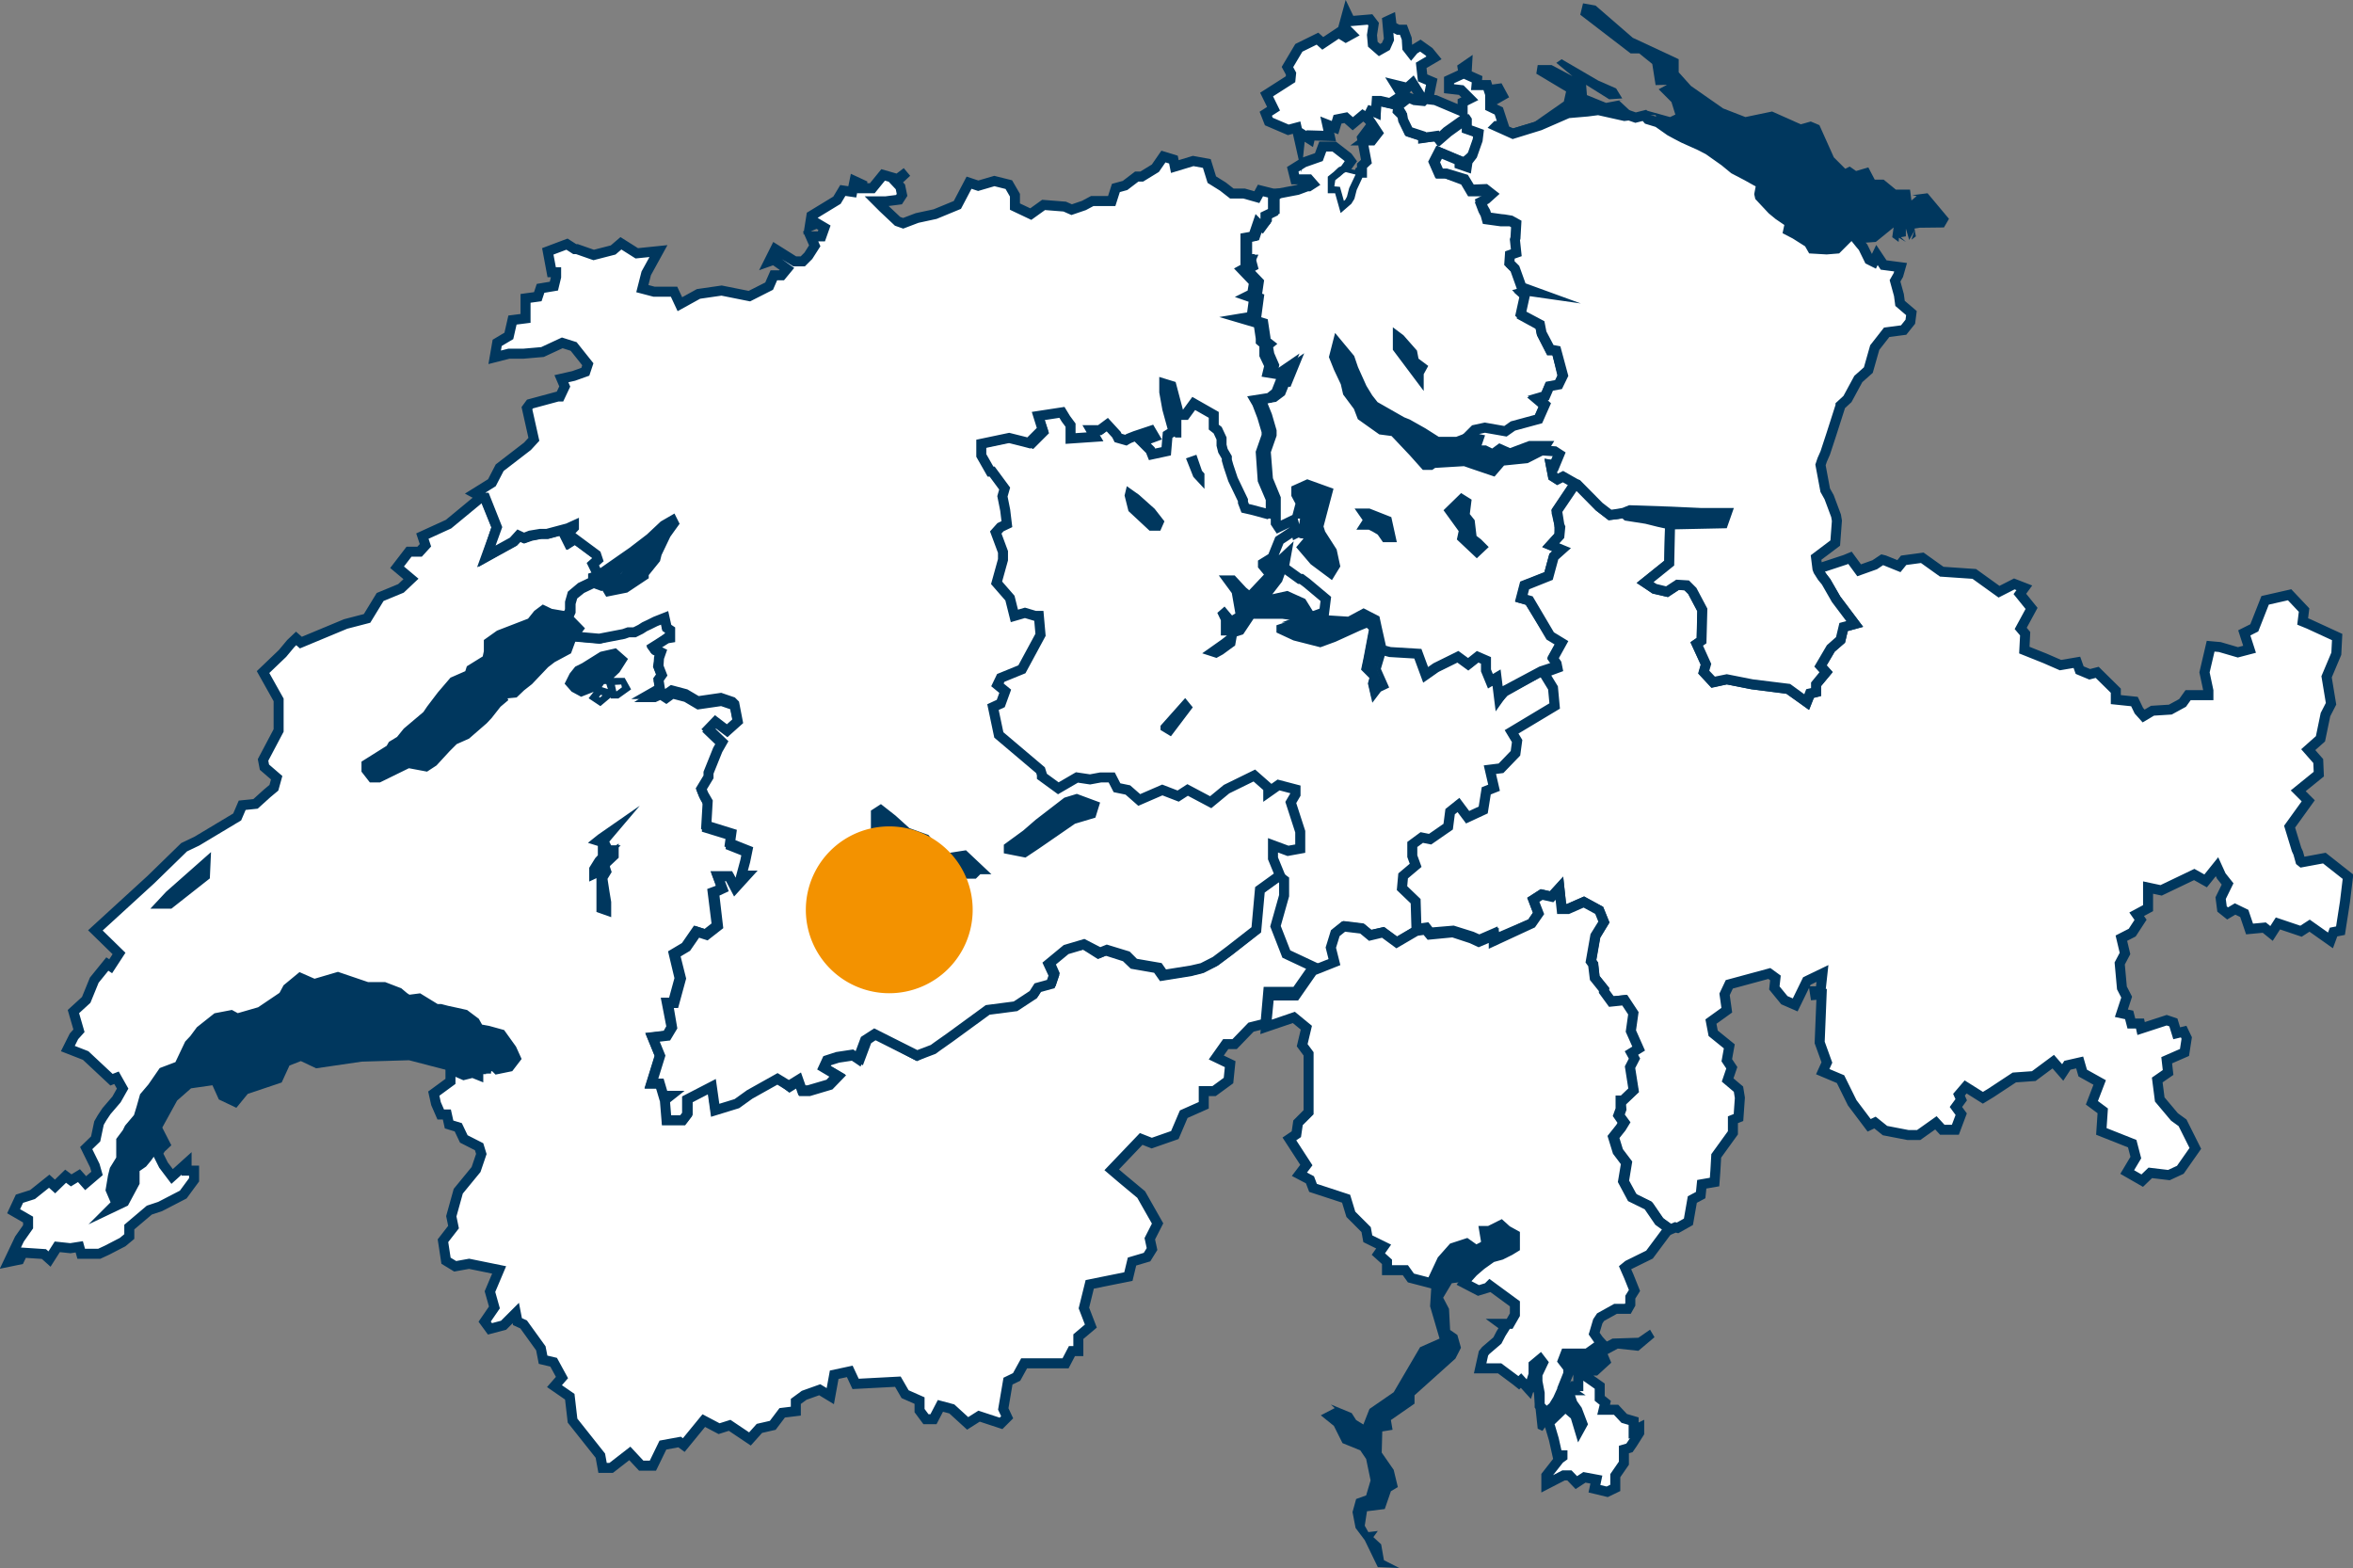 <?xml version="1.0" encoding="UTF-8"?>
<svg xmlns="http://www.w3.org/2000/svg" xmlns:xlink="http://www.w3.org/1999/xlink" viewBox="0 0 84.62 56.39">
  <rect x="0" y="0" width="84.62" height="56.39" fill="#808080" stroke="none"/>
  <defs>
    <style>.cls-1,.cls-3,.cls-4{fill:none;}.cls-2{fill:#fff;}.cls-3,.cls-4{stroke:#00375e;stroke-miterlimit:10;}.cls-3{stroke-width:0.15px;}.cls-4{stroke-width:0.36px;}.cls-5{fill:#1d1d1b;}.cls-6{clip-path:url(#clip-path);}.cls-7{fill:#d9dfee;}.cls-8{fill:#00375e;}.cls-9{clip-path:url(#clip-path-3);}.cls-10{fill:#f39200;}</style>
    <clipPath id="clip-path" transform="translate(-0.02 -0.04)">
      <rect class="cls-1" width="84.66" height="56.42"></rect>
    </clipPath>
    <clipPath id="clip-path-3" transform="translate(-0.02 -0.04)">
      <rect class="cls-1" width="85.04" height="56.43"></rect>
    </clipPath>
  </defs>
  <title>spiez-seaside-hotel-hotelbooker-karte</title>
  <g id="Ebene_2" data-name="Ebene 2">
    <g id="spiez-seaside-hotel-hotelbooker-karte">
      <polygon class="cls-2" points="47.63 22.08 47.69 21.6 47.01 21.03 46.81 20.88 46.76 20.87 46.19 20.46 46.04 20.88 45.57 21.49 46.29 21.33 46.89 21.6 47.2 22.1 46.97 22.32 47.63 22.08"></polygon>
      <polygon class="cls-3" points="47.63 22.08 47.69 21.6 47.01 21.03 46.81 20.88 46.76 20.87 46.19 20.46 46.04 20.88 45.57 21.49 46.29 21.33 46.89 21.6 47.2 22.1 46.97 22.32 47.63 22.08"></polygon>
      <path class="cls-2" d="M42.11,26.42l-.28-.17v-.08l.81-.91.18.22Zm-1.52-8.77.34.24.56.5.32.41-.11.25-.31,0-.72-.67-.13-.52ZM43,16.49l.18.52.08.09v.33L43,17.15l-.23-.58Zm12.92,8.93-.05-.65-.33-.53L54.19,25,54,25.2l-.08-.74-.22.14-.16-.39,0-.36-.31-.13-.33.26-.38-.26-.78.38-.38.27-.28-.76-1-.07-.29-.08-.19.64.28.63-.25.12-.22.29-.12-.52.06-.22-.3-.3.08-.38.2-1.06-.14-.13-.27.11-.9.41-.52.19L46.56,23,46,22.74v-.16l.8-.27-.65-.09v0l-.78,0h-.31l-.38.57-.25.08-.06.34-.41.3-.2.11-.34-.11L44,23.1l.36-.28-.36,0v-.49l-.11-.23.16-.14.26.31.22-.13-.14-.8L44,20.81h.39l.39.42.17.14.68-.72-.19-.22,0-.08.34-.22.25-.61.54-.36.26.11.18,0,.05.16.19-.23-.35-.11-.25.14-.13-.47L46,19l-.08,0,0-.44-.13.08-.56-.15-.23-.05-.08-.21v-.08l-.36-.75-.16-.48-.06-.21,0-.09-.15-.24L44,16.1l0-.24-.13-.31-.15-.11V15L43,14.59l-.31.41-.26,0v.7l-.1,0-.06-.11-.21.14-.05.58-.51.11,0-.15h0l-.31-.31.46-.17-.12-.22-.58.19-.23.1-.1.05-.28-.08-.06-.12-.33-.36-.27.2h-.3l.13.24-.88.07,0-.48-.17-.24-.13-.23-.86.13.19.56-.5.5L36.87,16l-.52-.13-1,.21v.33l.32.58.06.06.42.6-.08.28.1.5.06.5L36,19l-.11.23.26.7,0,.28-.23.83.49.49.15.64.38-.11.37.11.14,0,0,.67-.67,1.24-.76.31-.12.25.28.23-.16.44-.28.13.21,1,1.5,1.27.05.16v.07l.59.42.67-.39.45.07h0l.38-.07.4,0,.21.38.39.08.41.36.83-.36.57.22.34-.22.83.44.57-.47,1-.49.49.44,0,.16.36-.26.54.12,0,.18-.18.29L46.75,30l0,.61-.44.08-.53-.2,0,.47.25.61.19.13,0,.56-.31,1.09.39,1,1,.52.78-.31L47.88,34l.16-.52.31-.24.67.08.29.24.46-.1.49.36.7-.42,0-1L50.44,32l0-.44.46-.39-.12-.33v-.41l.33-.26.31.07.64-.45.08-.55.29-.24.34.44.56-.25.11-.7.28-.1-.15-.66.4-.05.52-.53,0-.44-.2-.34Z" transform="translate(-0.02 -0.04)"></path>
      <path class="cls-3" d="M42.11,26.42l-.28-.17v-.08l.81-.91.18.22Zm-1.52-8.77.34.24.56.5.32.41-.11.25-.31,0-.72-.67-.13-.52ZM43,16.49l.18.52.08.09v.33L43,17.15l-.23-.58Zm12.92,8.93-.05-.65-.33-.53L54.19,25,54,25.2l-.08-.74-.22.14-.16-.39,0-.36-.31-.13-.33.26-.38-.26-.78.38-.38.27-.28-.76-1-.07-.29-.08-.19.64.28.63-.25.12-.22.29-.12-.52.06-.22-.3-.3.08-.38.2-1.06-.14-.13-.27.11-.9.41-.52.19L46.56,23,46,22.74v-.16l.8-.27-.65-.09v0l-.78,0h-.31l-.38.57-.25.08-.06.34-.41.3-.2.11-.34-.11L44,23.1l.36-.28-.36,0v-.49l-.11-.23.16-.14.26.31.22-.13-.14-.8L44,20.81h.39l.39.42.17.14.68-.72-.19-.22,0-.08.34-.22.25-.61.54-.36.26.11.18,0,.05.16.19-.23-.35-.11-.25.14-.13-.47L46,19l-.08,0,0-.44-.13.08-.56-.15-.23-.05-.08-.21v-.08l-.36-.75-.16-.48-.06-.21,0-.09-.15-.24L44,16.1l0-.24-.13-.31-.15-.11V15L43,14.59l-.31.41-.26,0v.7l-.1,0-.06-.11-.21.14-.05.58-.51.11,0-.15h0l-.31-.31.46-.17-.12-.22-.58.19-.23.1-.1.05-.28-.08-.06-.12-.33-.36-.27.2h-.3l.13.24-.88.07,0-.48-.17-.24-.13-.23-.86.13.19.56-.5.5L36.87,16l-.52-.13-1,.21v.33l.32.58.06.06.42.6-.08.28.1.5.06.5L36,19l-.11.23.26.7,0,.28-.23.83.49.49.15.64.38-.11.37.11.14,0,0,.67-.67,1.24-.76.31-.12.25.28.23-.16.44-.28.13.21,1,1.5,1.27.05.16v.07l.59.42.67-.39.45.07h0l.38-.07.4,0,.21.38.39.08.41.36.83-.36.57.22.34-.22.83.44.57-.47,1-.49.49.44,0,.16.36-.26.54.12,0,.18-.18.29L46.75,30l0,.61-.44.08-.53-.2,0,.47.25.61.19.13,0,.56-.31,1.09.39,1,1,.52.78-.31L47.88,34l.16-.52.31-.24.67.08.29.24.46-.1.49.36.7-.42,0-1L50.44,32l0-.44.46-.39-.12-.33v-.41l.33-.26.31.07.64-.45.08-.55.29-.24.34.44.56-.25.11-.7.28-.1-.15-.66.4-.05.52-.53,0-.44-.2-.34Z" transform="translate(-0.02 -0.04)"></path>
      <path class="cls-2" d="M53.13,19.87l-.52-.49.06-.28-.5-.69.42-.41.16.1-.06.48.19.24.07.59.21.16.14.14Zm-3.44-.74L49.47,19l-.18-.09-.16,0,.11-.17-.16-.23.16,0,.66.26.13.59-.18,0Zm.68-6.9.44.5.06.31.28.21-.11.2,0,.11-.75-1,0-.39Zm5.34,8.52.19-.7.28-.25-.39-.16.31-.34,0-.3,0-.09L56,18.48l0-.07.67-1-.44-.25-.2.11-.16-.11-.08-.41.13,0,.18-.41-.18-.11-.44,0-.57.29-.89.09-.31.36L53,16.73l-.23-.08.29-.41-.31.38-1,.06.05-.15-.33.23-.2,0-.42-.47-.7-.74-.46-.06L49,15l-.13-.34-.38-.51-.08-.35-.25-.53L48,12.87l.12-.47.44.53.13.38L49,14l.22.36.22.28,1,.57.2.08.55.31.52.33.71,0,.37-.14.26-.25.35-.08.75.13.27-.18.92-.26.23-.52-.26-.22.27-.08.15-.36.33-.05.16-.34L56,12.64l-.23,0-.3-.59-.06-.3-.64-.35,0,0,.15-.68-.1-.09.2-.06.22,0-.44-.16-.24-.67-.2-.19,0-.3.23-.08,0-.46,0-.07,0-.52L54.35,8l-.24,0H54l-.51-.07-.05-.18-.08-.15-.08-.21.19-.11.2-.17-.23-.19-.52,0-.23-.39L52,6.27h-.24l-.18-.41.18-.35.72.31v.12l.26.09,0-.2L53,5.62l.18-.55,0-.25L53,4.74l-.21-.07V4.35l0,0h-.08l-.61.44-.3.26-.08-.1-.2,0L51.2,5l0-.05-.49-.16-.2-.42,0-.17L50.29,4l0-.2-.11,0-.56-.13h-.13l0,.41L49.32,4l-.13.27.13.17.25.38-.21.27-.23,0,.19-.14-.11-.23L49,5l.16.85L49,6l0,.25h0l-.1,0-.26.56-.08.31-.08.13-.15.13-.16-.57-.22,0,0-.33.15-.12h0l.16-.15.11-.05.23-.32-.11-.15L48,5.31l-.41,0-.14.38-.54.19-.4.25.09.36.49,0,.14.16-.14.09-.06,0-.35.13L46,7l-.14.08,0,.53-.28.13,0,.2-.16.22h0l-.1-.11-.16.47-.29.05,0,.79H45l.07.26-.21.11.43.45-.06.41-.16.08.22.08-.09.67-.36.05.61.19.08.53v.11l.14.11-.06.05.06.33.17.39-.05.25.36.06.38-.26-.22.54h-.08l-.15.37v0l-.24.18-.51.08.07.12.19.47.16.55,0,.14-.21.6.08,1,.28.68,0,.46,0,.43L46,19l.52-.25.12.46.26-.13.08-.57-.28,0,.1-.38-.16-.3,0-.18.4-.18.72.26-.33,1.25.08.25.41.64.11.51-.16.26-.59-.44-.41-.48.23-.27L47,19.22l-.17,0-.27-.1-.53.35-.25.62-.34.21,0,.08.19.23.64-.6-.08.44.57.41h.06l.2.15.68.57-.06.48-.66.24,1.56.1.52-.28.41.21.06.28.18.8.3.08,1,.06.28.76.37-.26.79-.39.37.27.34-.27.3.13,0,.36.16.39.22-.13.09.73.17-.24,1.35-.72L56,24l0-.14-.12-.19.31-.56-.42-.25L55,21.63l-.28-.08.12-.46Z" transform="translate(-0.02 -0.04)"></path>
      <path class="cls-4" d="M53.13,19.87l-.52-.49.06-.28-.5-.69.42-.41.16.1-.06.48.19.24.07.59.21.16.14.14Zm-3.44-.74L49.47,19l-.18-.09-.16,0,.11-.17-.16-.23.16,0,.66.26.13.59-.18,0Zm.68-6.9.44.5.06.31.28.21-.11.2,0,.11-.75-1,0-.39Zm5.34,8.52.19-.7.28-.25-.39-.16.31-.34,0-.3,0-.09L56,18.48l0-.07.67-1-.44-.25-.2.11-.16-.11-.08-.41.13,0,.18-.41-.18-.11-.44,0-.57.29-.89.09-.31.36L53,16.73l-.23-.08.29-.41-.31.38-1,.06.05-.15-.33.23-.2,0-.42-.47-.7-.74-.46-.06L49,15l-.13-.34-.38-.51-.08-.35-.25-.53L48,12.87l.12-.47.44.53.13.38L49,14l.22.36.22.28,1,.57.2.08.55.31.52.33.71,0,.37-.14.26-.25.35-.08.75.13.27-.18.92-.26.23-.52-.26-.22.27-.08.15-.36.33-.05.16-.34L56,12.64l-.23,0-.3-.59-.06-.3-.64-.35,0,0,.15-.68-.1-.09.2-.06.22,0-.44-.16-.24-.67-.2-.19,0-.3.23-.08,0-.46,0-.07,0-.52L54.35,8l-.24,0H54l-.51-.07-.05-.18-.08-.15-.08-.21.19-.11.2-.17-.23-.19-.52,0-.23-.39L52,6.27h-.24l-.18-.41.18-.35.72.31v.12l.26.09,0-.2L53,5.62l.18-.55,0-.25L53,4.74l-.21-.07V4.35l0,0h-.08l-.61.44-.3.26-.08-.1-.2,0L51.2,5l0-.05-.49-.16-.2-.42,0-.17L50.29,4l0-.2-.11,0-.56-.13h-.13l0,.41L49.32,4l-.13.27.13.17.25.38-.21.27-.23,0,.19-.14-.11-.23L49,5l.16.85L49,6l0,.25h0l-.1,0-.26.56-.08.31-.08.13-.15.13-.16-.57-.22,0,0-.33.15-.12h0l.16-.15.11-.05.23-.32-.11-.15L48,5.31l-.41,0-.14.38-.54.19-.4.25.09.36.49,0,.14.16-.14.09-.06,0-.35.13L46,7l-.14.08,0,.53-.28.13,0,.2-.16.22h0l-.1-.11-.16.47-.29.05,0,.79H45l.07.26-.21.11.43.45-.06.41-.16.08.22.08-.09.67-.36.05.61.19.08.53v.11l.14.11-.06.05.06.33.17.39-.05.25.36.06.38-.26-.22.54h-.08l-.15.37v0l-.24.18-.51.08.07.12.19.47.16.55,0,.14-.21.6.08,1,.28.68,0,.46,0,.43L46,19l.52-.25.12.46.26-.13.08-.57-.28,0,.1-.38-.16-.3,0-.18.4-.18.72.26-.33,1.25.08.25.41.64.11.51-.16.26-.59-.44-.41-.48.23-.27L47,19.22l-.17,0-.27-.1-.53.35-.25.62-.34.21,0,.08.19.23.64-.6-.08.44.57.41h.06l.2.15.68.57-.06.48-.66.24,1.56.1.52-.28.41.21.06.28.18.8.3.08,1,.06.28.76.37-.26.79-.39.37.27.34-.27.3.13,0,.36.16.39.22-.13.09.73.17-.24,1.35-.72L56,24l0-.14-.12-.19.31-.56-.42-.25L55,21.63l-.28-.08.12-.46Z" transform="translate(-0.02 -0.04)"></path>
      <polygon class="cls-2" points="55.99 18.38 56.01 18.45 56.08 18.89 56.11 18.96 56.08 19.27 55.77 19.6 56.16 19.77 55.88 20.02 55.69 20.73 54.84 21.06 54.72 21.52 55 21.6 55.75 22.87 56.16 23.12 55.85 23.68 55.97 23.87 56.01 24.02 55.52 24.2 55.85 24.74 55.91 25.39 54.36 26.32 54.56 26.66 54.5 27.09 53.98 27.63 53.58 27.68 53.73 28.33 53.45 28.44 53.34 29.13 52.78 29.39 52.45 28.95 52.15 29.19 52.08 29.73 51.43 30.19 51.13 30.12 50.79 30.37 50.79 30.79 50.91 31.12 50.46 31.5 50.42 31.95 50.91 32.41 50.94 33.41 51.29 33.36 51.43 33.54 52.26 33.46 52.93 33.68 53.2 33.8 53.73 33.57 53.78 33.77 55.08 33.21 55.33 32.85 55.15 32.36 55.44 32.17 55.8 32.25 56.08 31.95 56.16 32.69 56.39 32.69 56.96 32.44 57.51 32.74 57.68 33.16 57.38 33.66 57.22 34.57 57.3 34.68 57.35 35.17 57.68 35.58 57.66 35.65 57.92 36.02 58.4 35.97 58.71 36.44 58.62 37.08 58.9 37.72 58.65 37.87 58.75 38.07 58.59 38.38 58.73 39.21 58.34 39.58 58.29 39.58 58.31 39.89 58.23 40.11 58.42 40.37 58.31 40.55 58.04 40.88 58.2 41.41 58.51 41.82 58.4 42.49 58.71 43.06 58.73 43.1 59.31 43.39 59.7 43.97 60.06 44.22 60.25 44.14 60.33 44.16 60.71 43.94 60.86 43.14 61.16 42.98 61.2 42.59 61.66 42.51 61.69 42.1 61.72 41.57 62.32 40.74 62.32 40.27 62.52 40.19 62.57 39.47 62.52 39.17 62.13 38.83 62.28 38.4 62.1 38.13 62.19 37.63 61.61 37.16 61.53 36.74 62.1 36.33 62.02 35.76 62.19 35.4 63.63 35.01 63.85 35.17 63.81 35.53 64.17 35.97 64.56 36.14 64.98 35.28 65.54 35.01 65.47 35.65 65.26 35.65 65.28 35.78 65.51 35.76 65.44 37.49 65.7 38.21 65.55 38.54 66.19 38.81 66.61 39.66 67.22 40.47 67.43 40.37 67.79 40.66 68.62 40.82 69 40.82 69.62 40.38 69.85 40.63 70.32 40.63 70.53 40.07 70.35 39.81 70.53 39.55 70.45 39.37 70.69 39.09 71.31 39.47 71.59 39.31 72.44 38.75 73.14 38.7 73.84 38.18 74.18 38.57 74.35 38.31 74.79 38.21 74.9 38.59 75.52 38.93 75.23 39.66 75.62 39.95 75.57 40.69 76.68 41.13 76.81 41.63 76.5 42.15 77.04 42.46 77.33 42.18 78 42.26 78.41 42.07 78.95 41.3 78.49 40.38 78.2 40.17 77.67 39.54 77.58 38.83 77.97 38.57 77.92 38.13 78.56 37.85 78.64 37.33 78.53 37.1 78.28 37.16 78.16 36.77 77.92 36.69 77 36.99 76.96 36.81 76.65 36.81 76.57 36.5 76.29 36.44 76.48 35.86 76.31 35.53 76.24 34.65 76.42 34.29 76.29 33.74 76.68 33.54 76.98 33.08 76.84 32.88 77.25 32.66 77.25 31.92 77.72 32.02 78.91 31.45 79.32 31.68 79.73 31.17 79.88 31.5 80.11 31.79 79.86 32.3 79.91 32.69 80.11 32.85 80.38 32.69 80.71 32.85 80.9 33.41 81.43 33.36 81.69 33.57 81.92 33.21 82.75 33.49 83.06 33.29 83.81 33.82 83.92 33.52 84.17 33.46 84.33 32.44 84.44 31.53 83.59 30.87 82.78 31.01 82.73 30.97 82.65 30.68 82.59 30.55 82.34 29.73 83.01 28.8 82.65 28.44 83.39 27.84 83.37 27.37 83.01 26.96 83.45 26.57 83.64 25.7 83.84 25.31 83.67 24.34 84.02 23.51 84.05 22.91 83.03 22.44 82.81 22.35 82.86 21.94 82.34 21.39 81.46 21.59 81.07 22.58 80.71 22.76 80.9 23.35 80.48 23.45 79.83 23.27 79.49 23.24 79.28 24.18 79.42 24.84 79.42 25 78.69 25 78.49 25.28 78.05 25.52 77.41 25.56 77.09 25.75 76.92 25.56 76.76 25.23 76.09 25.16 76.09 24.84 75.42 24.18 75.15 24.26 74.79 24.1 74.69 23.82 74.1 23.92 73.55 23.68 72.8 23.38 72.83 22.79 72.67 22.6 73.06 21.88 72.64 21.36 72.8 21.14 72.44 21 71.89 21.28 71 20.64 69.83 20.56 69.13 20.06 68.46 20.15 68.29 20.36 67.77 20.15 67.69 20.13 67.42 20.31 66.86 20.51 66.53 20.06 66.36 20.13 65.36 20.46 65.39 20.54 65.54 20.75 65.67 20.92 66.03 21.55 66.7 22.44 66.3 22.55 66.19 23.02 65.84 23.32 65.47 23.95 65.67 24.18 65.31 24.61 65.31 24.9 65.1 24.95 64.98 25.25 64.31 24.77 63.01 24.61 62.1 24.43 61.61 24.53 61.28 24.18 61.36 23.9 61.02 23.16 61.2 23.04 61.22 21.94 60.86 21.26 60.66 21.06 60.33 21.03 59.95 21.28 59.5 21.18 59.17 20.95 60.03 20.26 60.06 18.86 59.65 18.77 59.21 18.66 58.51 18.55 58.4 18.45 58.18 18.49 57.9 18.52 57.51 18.22 56.72 17.42 56.66 17.39 55.99 18.38"></polygon>
      <polygon class="cls-4" points="83.59 30.86 82.78 31.01 82.73 30.97 82.65 30.68 82.59 30.55 82.34 29.73 83.01 28.8 82.65 28.44 83.39 27.84 83.37 27.37 83.01 26.96 83.45 26.57 83.63 25.7 83.83 25.31 83.67 24.34 84.02 23.51 84.05 22.91 83.03 22.44 82.81 22.35 82.86 21.94 82.34 21.39 81.46 21.59 81.07 22.58 80.71 22.76 80.9 23.35 80.48 23.46 79.83 23.27 79.5 23.24 79.28 24.18 79.42 24.84 79.42 25 78.69 25 78.49 25.28 78.05 25.52 77.41 25.56 77.09 25.75 76.92 25.56 76.76 25.23 76.09 25.16 76.09 24.84 75.42 24.18 75.15 24.25 74.79 24.1 74.69 23.82 74.1 23.92 73.55 23.68 72.8 23.38 72.83 22.79 72.67 22.6 73.06 21.88 72.64 21.36 72.8 21.14 72.44 21 71.89 21.28 71 20.64 69.83 20.56 69.13 20.06 68.46 20.15 68.29 20.36 67.77 20.15 67.69 20.13 67.42 20.31 66.86 20.51 66.53 20.06 66.36 20.13 65.36 20.46 65.39 20.54 65.54 20.75 65.67 20.93 66.03 21.55 66.7 22.44 66.3 22.55 66.19 23.02 65.84 23.32 65.47 23.95 65.67 24.18 65.31 24.61 65.31 24.89 65.1 24.95 64.98 25.25 64.31 24.78 63.01 24.61 62.1 24.43 61.61 24.54 61.28 24.18 61.36 23.89 61.02 23.16 61.2 23.04 61.22 21.94 60.86 21.26 60.66 21.06 60.33 21.03 59.95 21.28 59.5 21.18 59.17 20.95 60.03 20.26 60.06 18.86 59.65 18.77 59.21 18.66 58.51 18.55 58.4 18.45 58.18 18.49 57.9 18.52 57.51 18.22 56.72 17.42 56.66 17.39 55.99 18.38 56.01 18.45 56.08 18.89 56.11 18.96 56.08 19.27 55.77 19.61 56.16 19.77 55.88 20.02 55.69 20.72 54.84 21.06 54.72 21.52 55 21.6 55.75 22.87 56.16 23.12 55.85 23.68 55.98 23.87 56.01 24.02 55.52 24.2 55.85 24.74 55.91 25.39 54.36 26.32 54.56 26.65 54.5 27.09 53.98 27.63 53.58 27.68 53.73 28.33 53.45 28.44 53.34 29.13 52.78 29.39 52.45 28.95 52.15 29.19 52.08 29.73 51.43 30.18 51.13 30.12 50.79 30.37 50.79 30.79 50.91 31.12 50.46 31.5 50.42 31.94 50.91 32.41 50.94 33.41 51.29 33.36 51.43 33.54 52.26 33.47 52.93 33.68 53.2 33.8 53.73 33.57 53.78 33.77 55.08 33.21 55.33 32.85 55.15 32.36 55.44 32.17 55.8 32.25 56.08 31.94 56.16 32.69 56.39 32.69 56.96 32.44 57.51 32.74 57.68 33.16 57.38 33.66 57.22 34.57 57.3 34.68 57.35 35.17 57.68 35.58 57.66 35.65 57.92 36.02 58.4 35.97 58.71 36.44 58.62 37.08 58.9 37.71 58.65 37.87 58.75 38.08 58.59 38.38 58.73 39.21 58.34 39.58 58.28 39.58 58.31 39.89 58.23 40.11 58.42 40.37 58.31 40.55 58.04 40.89 58.2 41.41 58.51 41.82 58.4 42.49 58.71 43.06 58.73 43.1 59.31 43.39 59.7 43.96 60.06 44.22 60.25 44.14 60.33 44.16 60.72 43.94 60.86 43.14 61.16 42.98 61.2 42.59 61.66 42.51 61.69 42.1 61.72 41.57 62.32 40.74 62.32 40.27 62.52 40.19 62.57 39.48 62.52 39.17 62.13 38.84 62.28 38.4 62.1 38.13 62.19 37.63 61.61 37.16 61.53 36.74 62.1 36.33 62.02 35.76 62.19 35.4 63.63 35.01 63.85 35.17 63.81 35.53 64.17 35.97 64.56 36.14 64.98 35.28 65.54 35.01 65.47 35.65 65.26 35.65 65.28 35.78 65.51 35.76 65.44 37.49 65.7 38.21 65.55 38.54 66.19 38.81 66.61 39.66 67.22 40.47 67.43 40.37 67.79 40.66 68.62 40.82 69 40.82 69.62 40.38 69.85 40.63 70.32 40.63 70.53 40.07 70.34 39.81 70.53 39.55 70.45 39.37 70.69 39.09 71.31 39.48 71.59 39.31 72.44 38.75 73.14 38.7 73.84 38.18 74.18 38.57 74.35 38.31 74.79 38.21 74.9 38.59 75.51 38.93 75.23 39.66 75.62 39.95 75.57 40.69 76.68 41.13 76.81 41.63 76.5 42.15 77.04 42.46 77.33 42.18 78 42.26 78.41 42.07 78.95 41.3 78.49 40.38 78.2 40.17 77.67 39.54 77.58 38.84 77.97 38.57 77.92 38.13 78.56 37.85 78.64 37.33 78.53 37.1 78.28 37.16 78.16 36.77 77.92 36.69 77 36.99 76.96 36.81 76.65 36.81 76.57 36.5 76.29 36.44 76.48 35.86 76.31 35.53 76.23 34.65 76.42 34.29 76.29 33.74 76.68 33.54 76.98 33.08 76.84 32.88 77.25 32.66 77.25 31.92 77.72 32.02 78.91 31.45 79.32 31.68 79.73 31.17 79.88 31.5 80.11 31.79 79.86 32.3 79.91 32.69 80.11 32.85 80.38 32.69 80.71 32.85 80.9 33.41 81.43 33.36 81.69 33.57 81.92 33.21 82.75 33.49 83.06 33.29 83.81 33.82 83.92 33.52 84.17 33.47 84.33 32.44 84.44 31.53 83.59 30.86"></polygon>
      <path class="cls-2" d="M55.1,33.25l.25-.36-.19-.49.3-.19.36.08.28-.3.08.74h.23l.57-.25.55.3.17.42-.31.5-.16.91.08.11.06.49.33.41,0,.07.27.37.48-.05.31.47-.09.64.28.63-.26.16.11.2-.16.31.13.83-.39.37H58.3l0,.31-.08.22.18.26-.1.18-.27.34.16.52.31.41-.11.66.31.58v0l.59.29.39.57.36.26-.7.94-.77.38-.11.09.14.32.2.5-.15.24,0,.26-.09.16h-.44l-.54.3-.1.15-.13.44.16.23.11.12-.52.37-.78,0-.1.26.2.26v.2l-.18.45.22.15-.27,0-.15.33-.16.26-.25.21-.24-.25,0-.45-.08-.42,0-.25.2-.42v0l-.1-.13-.24.2v.35L55,50l-.28-.31-.08.08-.1-.08-.59-.44-.7,0,.12-.54.08-.1.42-.36L54,48l.15-.24L54,47.65l.31,0,.19-.33,0-.39-.9-.66-.08.08-.33.1-.52-.27L52.8,46l.2-.22.29-.25.38-.27.33-.09.32-.16.18-.11v-.45l-.29-.16L54,44.1l-.42.21-.18,0,.08.48-.16.1-.22.11-.34-.24-.49.16-.39.44-.39.83L50.76,46l-.2-.28-.66,0,0-.3-.31-.28.19-.27-.57-.28-.06-.33-.55-.55-.17-.56-1.19-.39-.11-.29-.38-.2.25-.33L46.39,41l.25-.17.06-.41.38-.38,0-.28,0-1,0-.82-.23-.31L47,37l-.45-.37-1,.34.11-1.13.95,0,.62-.89.78-.31-.13-.52.16-.52.3-.24.67.08.29.24.46-.11.49.36.7-.41.34-.05.15.18.83-.08.67.22.26.12.54-.23,0,.2Zm1.68,16.06.45-.26.44-.24.08.19-.36.33-.28,0,0,.25.44.31,0,.44.2.16-.06.25.2,0,.25,0,.29.31.34.1v.34l.2-.1,0,.18-.24.38-.11.16-.2.06,0,.49-.31.45v.44l-.29.14-.46-.11.07-.33L57,53.17l-.29.19-.25-.26h-.21l-.62.32,0-.31.47-.6.11-.08,0-.05-.18,0-.13-.58-.13-.44-.06-.14.6-.58.36.31.15.5.11-.2-.19-.5-.17-.24-.12-.36.17-.26.16,0v-.57Z" transform="translate(-0.02 -0.04)"></path>
      <path class="cls-4" d="M55.1,33.25l.25-.36-.19-.49.3-.19.36.08.28-.3.08.74h.23l.57-.25.55.3.17.42-.31.5-.16.91.08.11.06.49.33.41,0,.07.27.37.48-.05.31.47-.09.64.28.63-.26.16.11.2-.16.31.13.83-.39.37H58.3l0,.31-.08.22.18.26-.1.18-.27.34.16.52.31.41-.11.66.31.58v0l.59.29.39.57.36.26-.7.94-.77.38-.11.09.14.32.2.5-.15.24,0,.26-.09.16h-.44l-.54.3-.1.15-.13.44.16.23.11.12-.52.37-.78,0-.1.26.2.26v.2l-.18.45.22.15-.27,0-.15.33-.16.26-.25.21-.24-.25,0-.45-.08-.42,0-.25.2-.42v0l-.1-.13-.24.2v.35L55,50l-.28-.31-.08.08-.1-.08-.59-.44-.7,0,.12-.54.08-.1.42-.36L54,48l.15-.24L54,47.65l.31,0,.19-.33,0-.39-.9-.66-.08.08-.33.1-.52-.27L52.8,46l.2-.22.29-.25.38-.27.33-.09.32-.16.18-.11v-.45l-.29-.16L54,44.1l-.42.21-.18,0,.08.48-.16.1-.22.11-.34-.24-.49.16-.39.44-.39.83L50.76,46l-.2-.28-.66,0,0-.3-.31-.28.19-.27-.57-.28-.06-.33-.55-.55-.17-.56-1.19-.39-.11-.29-.38-.2.25-.33L46.39,41l.25-.17.06-.41.38-.38,0-.28,0-1,0-.82-.23-.31L47,37l-.45-.37-1,.34.11-1.13.95,0,.62-.89.78-.31-.13-.52.16-.52.3-.24.67.08.29.24.46-.11.49.36.7-.41.34-.05.15.18.83-.08.67.22.26.12.54-.23,0,.2Zm1.68,16.06.45-.26.44-.24.08.19-.36.33-.28,0,0,.25.44.31,0,.44.2.16-.06.25.2,0,.25,0,.29.31.34.1v.34l.2-.1,0,.18-.24.38-.11.16-.2.06,0,.49-.31.45v.44l-.29.14-.46-.11.07-.33L57,53.17l-.29.19-.25-.26h-.21l-.62.32,0-.31.47-.6.11-.08,0-.05-.18,0-.13-.58-.13-.44-.06-.14.6-.58.36.31.15.5.11-.2-.19-.5-.17-.24-.12-.36.17-.26.16,0v-.57Z" transform="translate(-0.02 -0.04)"></path>
      <polygon class="cls-5" points="23.9 24.25 23.93 24.34 24.23 24.2 24.23 24.15 24.16 23.92 23.9 24.25"></polygon>
      <path class="cls-2" d="M5.84,32.47l.28-.3L7.41,31.1l0,.44-1.27,1Zm15.5-1.21.18-.29.36-.39-.23,0,0-.28-.16-.05.1-.08.36-.25-.28.33.26.52.13-.08v.11l-.35.33.08.24-.14.23.08.52.06.36v.28l-.17-.06,0-.58v-.6l.08-.23-.34.16Zm.11-6.14.15-.19.25.08-.25.21Zm.67-.16L22,24.6l.38,0,.06.21-.28.2Zm-1.43-.19-.15-.17.12-.24.16-.2.22-.11.64-.4.44-.1.25.22-.21.34-.2.18-.18.17h-.13l-.16.22-.56.22Zm-3.33-6.88-1.21,1-.94.43.11.33-.21.23-.38,0-.43.56.5.42-.36.34-.75.31-.47.77-.77.2-1.6.67L10.67,23l-.19.18-.3.36-.7.67.56,1v.48l0,.62-.56,1.06.05.26.44.38-.1.36-.24.2-.42.38L8.73,29l-.18.41-1.44.88-.47.22L5.45,31.67l-2,1.83.85.83L4,34.79l-.12-.08-.47.58-.3.74-.47.42.2.69-.18.2-.22.44L3.1,38l.93.87.18-.07.22.39-.22.39L3.85,40l-.16.24-.11.19L3.46,41l-.33.33.3.63.08.28-.41.36-.24-.28-.28.17-.2-.15L2,42.71l-.21-.19L1.19,43l-.47.15-.21.45.52.3v.26l-.31.44-.39.82.39-.08.12-.25.76.05.2.18.28-.44.47.05.32-.05.07.25.65,0L3.87,45l.56-.29.24-.2,0-.34.72-.61.39-.13L6.61,43,7,42.47v-.33H6.73l0-.26-.52.47-.31-.41-.21-.42.11-.18.16-.15-.19-.37-.12.37-.35.49-.15.18-.29.2,0,.52-.37.67L4,43.46l.14-.14L4,42.83l.08-.48.06-.24.24-.39,0-.66.21-.28.08-.16L5,40.23l.11-.36.1-.39.29-.33.38-.55.58-.22.37-.78L7,37.42l.23-.31.58-.47.52-.09.22.12.83-.24.83-.56.15-.28.47-.38.49.22.85-.25,1.06.36.47,0h.14l.52.2.19.17.15.1.39-.05.13.08.49.31.16,0,.23.06.28.06.36.08.36.27.13.25.34.06.47.13.38.53.15.33-.23.3-.44.09-.17-.17-.23.17,0,.16,0-.16h0v0l-.28,0v.21l-.2-.08-.32.08-.48-.21,0,.44-.6.44.08.36.17.39h.22l.08.36.33.1.2.42.55.28.08.26-.19.56-.64.78-.25.9.08.39-.38.49.11.72.33.2.5-.09,1.08.22-.33.78.16.57-.35.51.19.26.49-.13.44-.44.05.31.23.1.62.86.08.41.38.09.3.55-.27.31.55.38.11.85,1,1.27.08.44H22l.67-.52.42.44.41,0,.36-.74.6-.11.15.11.72-.88.55.29.38-.12.73.49.34-.38.48-.11.34-.45.49-.06v-.35l.3-.22.56-.2.38.23.14-.77.56-.12.21.45,1.52-.08.26.45.52.23,0,.36.23.3h.27l.25-.47.41.11.57.52.41-.26.79.26.22-.22-.14-.3.17-1,.31-.15.27-.49,1.49,0,.23-.44h.23l0-.52.45-.38-.25-.65.21-.85,1.39-.28.13-.54.54-.16.18-.29-.08-.37.28-.55L41.06,43l-.73-.6L40,42.11,41.06,41l.38.15.83-.29.32-.75.72-.32,0-.51.37,0,.52-.39.06-.59-.5-.24.34-.48.32,0,.59-.61.52-.13.1-1.14,1,0,.63-.89-1-.52-.39-1,.31-1.1,0-.56L46,31.54l-.72.52-.13,1.44-.95.75-.52.38-.47.24-.39.1-1,.16-.19-.27-.86-.15-.27-.26-.72-.23-.26.11L39,34l-.61.12-.63.52.18.41-.1.31-.47.13-.16.25-.64.42-1,.13-1.38,1.06-.44.3-.14.11L33,38l-1.47-.78-.33.22-.25.67L30.69,38l-.53.08-.38.12-.12.26.5.29-.3.31-.74.22-.23,0-.13-.37-.34.21L28,38.79l-1,.56-.46.33-.79.24-.12-.85-.88.47v.53l-.16.21-.59,0,0-.73.19-.15h-.24L23.73,39h-.29l.31-1-.27-.66.52-.06.17-.3L24,36.1l.22,0,.25-.88-.22-.88.42-.25.38-.55.34.11.41-.32-.15-1.2L26,32l-.13-.36h.41l.21.42.41-.44h-.18l.13-.52.08-.39-.62-.25.05-.36-.91-.28.06-.85-.15-.27-.08-.2.25-.43,0-.14.33-.83.16-.28-.49-.47.25-.26.41.34.39-.34-.12-.62-.08-.08-.41-.14-.83.12-.44-.26-.5-.13-.22.16-.2-.13-.22.1-.13,0,.35-.23-.06-.32.12-.17L23.69,24l.06-.26.06-.2-.22-.11-.06-.08L24,23l.14-.14,0-.28L24,22.53,24,22.17l-.34.14-.21.1-.17.08-.14.1-.23.1-.1,0-.11,0-.17.05L21.6,23l-.91-.08-.09,0-.19.49-.54.29-.26.2-.39.41-.19.2-.28.22-.23.22,0,0v0L18,25l.08.17-.19.16-.33.42-.16.17-.62.53-.44.2-.28.28-.46.5-.26.17-.64-.12L13.64,28l-.23,0-.21-.27,0,0v-.2l.86-.54.08-.14.28-.17.25-.31.71-.6.15-.22.38-.5.42-.49.57-.25.06-.19.58-.36.06-.28v-.33l.38-.27,1.14-.44.24-.3.2-.15.25.12.47.08v.13l.13-.1.11-.23,0-.21,0-.08.08-.28.31-.26.44-.21,0-.15.24-.08-.2-.41.17-.16L21.49,20l-.78-.58-.22.14-.11-.22.31-.33,0-.07-.23.1-.74.2h-.24l-.36.07-.23.08-.19-.08-.2.21-.6.33-.36.2L17.88,19l-.45-1.11Z" transform="translate(-0.02 -0.04)"></path>
      <g class="cls-6">
        <path class="cls-4" d="M20.66,24.36l.16-.2.22-.11.64-.4.44-.1.25.22-.21.33-.2.19-.18.17h-.13l-.16.22-.56.22-.24-.13-.15-.17Zm1.82.42-.28.2-.08,0L22,24.6l.38,0Zm-.52,6,.13-.08v.11l-.35.33.08.24-.14.23.08.52.06.36v.28l-.17-.06,0-.58v-.6l.08-.23-.34.16v-.16l.18-.29.36-.39-.23,0,0-.29-.16-.05.1-.08.36-.25-.28.33ZM21.85,25l-.25.21-.15-.1.15-.19ZM7.39,31.54l-1.27,1-.28,0,.28-.3L7.41,31.1Zm38.89,2.81-.39-1,.31-1.1,0-.56L46,31.54l-.72.52-.13,1.44-.95.75-.52.38-.47.24-.39.1-1,.16-.19-.27-.86-.15-.27-.26-.72-.23-.26.11L39,34l-.62.12-.62.52.18.41-.1.31-.47.13-.16.26-.64.41-1,.13-1.38,1-.44.31-.14.11L33,38l-1.47-.78-.33.22-.25.67L30.69,38l-.53.08-.38.12-.12.26.5.29-.3.31-.74.22-.23,0-.13-.37-.34.21L28,38.79l-1,.56-.46.33-.79.24-.12-.85-.88.47v.53l-.16.21-.59,0,0-.73.19-.15h-.24L23.73,39h-.29l.31-1-.27-.66.52-.06.17-.3L24,36.1l.22,0,.24-.88-.21-.88.42-.25.38-.55.34.11.41-.32-.15-1.2L26,32l-.13-.36h.41l.22.42.4-.44h-.18l.13-.52.09-.39-.63-.25.05-.36-.91-.28.06-.85-.15-.27-.08-.2.25-.43,0-.14.33-.83.16-.28-.49-.47.25-.26.41.34.39-.34-.12-.62-.08-.08-.41-.14-.83.12-.44-.26-.5-.13-.22.16-.2-.13-.22.1-.13,0,.35-.23-.06-.32.12-.17L23.69,24l.06-.26.06-.2-.22-.11-.06-.08L24,23l.14-.14,0-.28L24,22.53,24,22.17l-.34.14-.21.1-.17.08-.14.1-.22.1-.11,0-.11,0-.17.05L21.6,23l-.91-.08-.1,0-.18.49-.54.29-.26.2-.39.41-.19.2-.28.22-.23.22,0,0v0L18,25l.08.17-.19.16-.33.42-.16.17-.61.53-.45.2-.28.28-.46.5-.26.17-.64-.12L13.64,28l-.23,0-.21-.27,0,0v-.2l.86-.54.08-.14.28-.17.25-.31.71-.6.15-.22.38-.5.42-.49.57-.25.06-.19.58-.36.06-.28v-.33l.38-.27,1.14-.44.24-.3.2-.15.25.12.47.08v.13l.13-.1.11-.23,0-.21,0-.08.08-.28.31-.26.44-.21,0-.15.24-.08-.2-.41.17-.16L21.49,20l-.78-.58-.22.14-.11-.22.31-.33,0-.07-.23.1-.74.2h-.24l-.36.07-.23.08-.19-.08-.2.21-.6.33-.36.2L17.88,19l-.45-1.11h-.07l-1.21,1-.94.43.11.33-.21.23-.38,0-.43.56.5.42-.36.34-.75.31-.47.77-.77.2-1.61.67L10.67,23l-.19.18-.3.36-.7.67.56,1v.48l0,.62-.56,1.06.05.26.44.38-.1.36-.24.2-.42.38L8.73,29l-.18.42-1.45.87-.46.22L5.45,31.67l-2,1.83.85.83L4,34.79l-.12-.08-.47.58L3.12,36l-.46.42.2.69-.18.2-.22.44L3.1,38l.93.87.18-.07.22.39-.22.39L3.85,40l-.16.24-.11.19L3.46,41l-.34.33.31.63.08.28-.41.35-.24-.27-.28.17-.2-.15L2,42.71l-.21-.19L1.19,43l-.47.15-.21.45.52.3v.26l-.31.44-.39.82.39-.08.12-.25.76.05.2.18.28-.44.47.05.32-.05.07.25.65,0L3.87,45l.56-.29.24-.2,0-.34.72-.61.39-.13L6.61,43,7,42.47v-.33H6.73l0-.26-.52.47-.31-.41-.21-.42.11-.18.16-.15-.19-.37-.12.37-.35.49-.15.18-.29.2,0,.51-.37.69-.42.2.14-.14L4,42.83l.08-.48.06-.24.24-.39,0-.66.21-.28.08-.16L5,40.23l.11-.36.11-.39.28-.33.38-.55.58-.22.37-.78L7,37.42l.23-.31.58-.46.52-.1.22.12.83-.24.83-.56.15-.28.46-.38.5.22.85-.25,1.06.36.47,0h.14l.52.2.19.16.15.1.39-.05.13.08.49.3.16,0,.23.06.28.06.36.08.36.27.14.25.33.06.47.13.38.53.15.33-.23.3-.44.09-.17-.17-.23.17,0,.16,0-.16h0v0l-.28,0v.21l-.2-.08-.32.08-.48-.21,0,.44-.6.44.08.36.17.39h.22l.08.36.33.1.2.42.55.28.08.26-.19.56-.64.78-.25.9.08.39-.38.49.11.72.33.2.5-.09,1.08.22-.33.78.16.57-.35.51.19.26.49-.13.44-.44.06.31.22.1.62.86.08.41.38.09.3.55-.27.31.55.38.1.86,1,1.26.08.44H22l.67-.52.41.44.42,0,.36-.74.6-.11.15.11.72-.88.55.29.38-.12.73.49.34-.38.48-.11.34-.45.49-.06v-.35l.3-.22.56-.2.38.23.14-.77.56-.12.21.45,1.52-.08.26.45.52.23,0,.36.23.31h.27l.25-.48.41.11.57.52.41-.26.79.26.22-.22-.14-.3.17-1,.31-.15.27-.49,1.49,0,.23-.44h.23l0-.52.45-.38-.25-.65.21-.85,1.39-.28.13-.54.54-.16.18-.29-.08-.37.28-.55L41.06,43l-.72-.6L40,42.11,41.06,41l.38.15.83-.29.32-.75.72-.32,0-.51.37,0,.52-.38.06-.59-.5-.24.34-.48.32,0,.59-.61.52-.13.1-1.14,1,0,.63-.9Z" transform="translate(-0.02 -0.04)"></path>
      </g>
      <polygon class="cls-2" points="22.02 24.56 22.1 24.92 22.18 24.95 22.45 24.75 22.4 24.54 22.02 24.56"></polygon>
      <polygon class="cls-3" points="22.02 24.56 22.1 24.92 22.18 24.95 22.45 24.75 22.4 24.54 22.02 24.56"></polygon>
      <polygon class="cls-2" points="21.43 25.08 21.58 25.18 21.82 24.98 21.58 24.9 21.43 25.08"></polygon>
      <polygon class="cls-3" points="21.43 25.08 21.58 25.18 21.82 24.98 21.58 24.9 21.43 25.08"></polygon>
      <path class="cls-2" d="M39.27,29.3l-.67.2-1.32.91-.42.28-.56-.11,0-.07.63-.46.45-.39,1-.77.36-.11.62.23Zm-4.07,2-.16.16h-.5l-.59.17-.26-.17-.39-.12-1.78-1.53v-.52l.17-.11.42.33.52.47.67.24.57.72.83-.13.52.49Zm11.24-2.4.17-.29,0-.18L46,28.27l-.37.26,0-.16-.5-.44-1,.49-.57.47-.83-.44-.34.22-.57-.22-.83.36-.41-.36-.39-.08L40,28l-.4,0-.38.07h0L38.75,28l-.67.39-.59-.43v-.06l-.05-.16-1.5-1.27-.21-1,.28-.13.16-.44-.28-.23.12-.25.76-.31.67-1.24-.06-.68-.13,0-.37-.11-.38.11-.16-.64L35.86,21l.23-.83,0-.28-.26-.7L36,19l.23-.11-.06-.5-.1-.5.08-.28L35.7,17,35.64,17l-.33-.58V16l1-.21.52.13.19.05.49-.49L37.36,15l.85-.13.14.23.17.23,0,.48.88-.06-.14-.24h.31l.27-.2.33.36.06.12.28.08.1-.06.23-.09.57-.19.13.22-.46.17.31.31h0l.06.15.51-.11.05-.59.21-.13L42,14.75l-.11-.61v-.3l.26.08.24.91,0,.13.26,0,.3-.41.72.41,0,.44.14.11.14.3,0,.24.05.2.14.24,0,.1.06.21.16.48.36.75v.08l.08.21.22.05.56.15.14-.08,0-.45-.29-.68-.07-1,.21-.6,0-.15-.16-.54-.18-.47-.07-.12.51-.08.24-.19v0l.15-.38h.08l.22-.54-.38.26-.37-.06.06-.25-.18-.38,0-.34,0-.05-.13-.11v-.1l-.08-.54-.61-.18.36-.06.09-.66-.23-.08.16-.08.07-.42-.43-.45.2-.11L45,9.38h-.19l0-.79.28-.05.16-.47.11.11h0L45.53,8l0-.2.27-.13,0-.53L46,7l-.21,0-.44-.11-.13.24L44.76,7h-.44L44,6.75,43.6,6.5l-.18-.58-.49-.09-.66.2-.05-.25-.36-.11-.29.42-.49.3-.18,0-.42.32-.33.09L40,7.27l-.42,0-.28,0L39,7.43l-.44.15-.25-.11-.76-.06-.46.33-.57-.27,0-.41-.22-.38-.52-.13-.58.17-.33-.11-.42.8-.8.33L33,7.88l-.5.19L32.3,8l-.52-.49-.23-.23.33,0,.47-.06.11-.17-.06-.29-.16-.17.39-.36-.33.25-.52-.15-.39.48-.36,0V6.68l-.28-.13-.08.39-.34-.05-.21.35-.92.56-.06.38.26-.11.27.16-.11.31-.39,0,.15.34-.23.36-.2.2-.29,0L27.9,9l-.22.44.17-.06.47.33-.19.23-.28,0-.17.39-.71.36-1-.2-.83.12-.67.37-.21-.45-.72,0-.42-.11.14-.55.44-.8-.78.08-.57-.36-.28.24-.7.18L20.77,9h-.08l-.28-.18-.69.26.14.75.16,0V10l-.08.33-.48.08-.1.3-.44.06,0,.72-.47.06-.13.57-.42.25-.09.52.51-.13.52,0,.69-.06.71-.33.41.13.51.64-.09.27-.42.15-.44.1.12.28-.17.36-.08,0-1,.27-.11.15.25,1.12-.23.25-1,.77-.28.54-.61.38.3.16h.07L17.89,19l-.38,1.05.36-.2.6-.33.2-.22.19.09.23-.09.36-.06h.24l.75-.2.22-.1,0,.07-.31.33.11.22.23-.14.77.57.06.18-.18.16.2.41.86-.6.36-.25.64-.49.49-.46.31-.18.05.1-.13.18-.15.21-.33.69-.05.2-.42.52,0,.08-.66.44-.6.12-.12-.2h0l0-.08-.15.08L21.37,21l-.44.21-.31.25-.08.28,0,.08,0,.22-.1.22.38.39-.16.21,0,.07.91.08.88-.17.17-.06.11,0,.11,0,.22-.11.14-.09.17-.08.22-.11.33-.13.08.36.12.08,0,.28L24,23l-.49.31.05.08.23.11-.07.2L23.7,24l.12.31-.12.17.05.32L23.4,25l.14,0,.21-.1.2.13.23-.16.49.13.44.26.83-.12.41.14.08.08.12.62-.38.34L25.75,26l-.25.26.49.47-.16.28-.33.82,0,.15-.26.43.08.2.15.26-.05.86.9.28-.05.36.63.25-.08.39-.14.52h.18l-.4.44-.22-.42h-.41L26,32l-.3.14.14,1.2-.41.32-.34-.11-.38.55-.42.25.22.88-.24.88-.23,0,.15.88-.18.3-.52.06.27.66-.31,1h.3l.13.44h.24l-.19.15.06.73.58,0,.16-.21v-.54l.89-.46.12.85.78-.24.46-.33,1-.56.41.25.34-.21.13.37.23,0,.75-.22.29-.31-.49-.29.12-.26.37-.12.53-.08.22.15.25-.67.34-.22L33,38l.58-.22.15-.11.44-.31,1.37-1,1-.13.64-.42.16-.25.47-.13.11-.31-.19-.41.63-.52L39,34l.58.3.25-.1.72.22.27.27.87.15.18.26,1-.16.39-.09.47-.24.52-.39.95-.74.13-1.44.72-.52-.25-.61,0-.47.54.2.44-.08,0-.61Z" transform="translate(-0.02 -0.04)"></path>
      <path class="cls-4" d="M39.27,29.3l-.67.2-1.32.91-.42.28-.56-.11,0-.07.63-.46.45-.39,1-.77.36-.11.62.23Zm-4.07,2-.16.16h-.5l-.59.17-.26-.17-.39-.12-1.78-1.53v-.52l.17-.11.42.33.52.47.67.24.57.72.83-.13.52.49Zm11.24-2.4.17-.29,0-.18L46,28.27l-.37.26,0-.16-.5-.44-1,.49-.57.47-.83-.44-.34.22-.57-.22-.83.36-.41-.36-.39-.08L40,28l-.4,0-.38.07h0L38.75,28l-.67.39-.59-.43v-.06l-.05-.16-1.5-1.27-.21-1,.28-.13.16-.44-.28-.23.12-.25.76-.31.67-1.24-.06-.68-.13,0-.37-.11-.38.11-.16-.64L35.86,21l.23-.83,0-.28-.26-.7L36,19l.23-.11-.06-.5-.1-.5.08-.28L35.7,17,35.64,17l-.33-.58V16l1-.21.52.13.19.05.49-.49L37.36,15l.85-.13.14.23.17.23,0,.48.88-.06-.14-.24h.31l.27-.2.33.36.06.12.28.08.1-.06.23-.09.57-.19.13.22-.46.17.31.31h0l.06.15.51-.11.05-.59.21-.13L42,14.75l-.11-.61v-.3l.26.08.24.91,0,.13.26,0,.3-.41.72.41,0,.44.14.11.14.3,0,.24.05.2.14.24,0,.1.06.21.16.48.36.75v.08l.08.21.22.05.56.15.14-.08,0-.45-.29-.68-.07-1,.21-.6,0-.15-.16-.54-.18-.47-.07-.12.51-.08.24-.19v0l.15-.38h.08l.22-.54-.38.26-.37-.06.06-.25-.18-.38,0-.34,0-.05-.13-.11v-.1l-.08-.54-.61-.18.36-.06.09-.66-.23-.08.16-.08.07-.42-.43-.45.2-.11L45,9.38h-.19l0-.79.28-.05.16-.47.11.11h0L45.53,8l0-.2.27-.13,0-.53L46,7l-.21,0-.44-.11-.13.24L44.76,7h-.44L44,6.75,43.6,6.5l-.18-.58-.49-.09-.66.2-.05-.25-.36-.11-.29.42-.49.3-.18,0-.42.32-.33.09L40,7.27l-.42,0-.28,0L39,7.43l-.44.15-.25-.11-.76-.06-.46.33-.57-.27,0-.41-.22-.38-.52-.13-.58.17-.33-.11-.42.8-.8.33L33,7.88l-.5.19L32.3,8l-.52-.49-.23-.23.33,0,.47-.06.11-.17-.06-.29-.16-.17.39-.36-.33.25-.52-.15-.39.48-.36,0V6.68l-.28-.13-.08.39-.34-.05-.21.35-.92.56-.06.38.26-.11.27.16-.11.31-.39,0,.15.34-.23.36-.2.2-.29,0L27.9,9l-.22.44.17-.06.47.33-.19.23-.28,0-.17.39-.71.36-1-.2-.83.12-.67.37-.21-.45-.72,0-.42-.11.14-.55.44-.8-.78.08-.57-.36-.28.24-.7.18L20.77,9h-.08l-.28-.18-.69.26.14.75.16,0V10l-.08.33-.48.08-.1.3-.44.06,0,.72-.47.06-.13.57-.42.25-.09.52.51-.13.52,0,.69-.06.71-.33.41.13.51.64-.09.27-.42.15-.44.1.12.28-.17.36-.08,0-1,.27-.11.15.25,1.12-.23.25-1,.77-.28.54-.61.38.3.16h.07L17.89,19l-.38,1.05.36-.2.6-.33.2-.22.19.09.23-.09.36-.06h.24l.75-.2.22-.1,0,.07-.31.33.11.22.23-.14.77.57.06.18-.18.16.2.41.86-.6.36-.25.64-.49.49-.46.31-.18.05.1-.13.18-.15.21-.33.69-.05.2-.42.52,0,.08-.66.44-.6.12-.12-.2h0l0-.08-.15.08L21.37,21l-.44.21-.31.25-.08.28,0,.08,0,.22-.1.22.38.39-.16.21,0,.07.91.08.88-.17.17-.06.11,0,.11,0,.22-.11.14-.09.17-.08.22-.11.33-.13.08.36.12.08,0,.28L24,23l-.49.31.05.08.23.11-.07.2L23.7,24l.12.31-.12.17.05.32L23.4,25l.14,0,.21-.1.2.13.23-.16.49.13.44.26.83-.12.41.14.08.08.12.62-.38.34L25.75,26l-.25.26.49.47-.16.28-.33.82,0,.15-.26.43.08.2.15.26-.05.86.9.28-.05.36.63.25-.08.39-.14.52h.18l-.4.44-.22-.42h-.41L26,32l-.3.14.14,1.2-.41.32-.34-.11-.38.55-.42.25.22.88-.24.88-.23,0,.15.88-.18.3-.52.06.27.66-.31,1h.3l.13.44h.24l-.19.15.06.73.58,0,.16-.21v-.54l.89-.46.12.85.78-.24.46-.33,1-.56.41.25.34-.21.13.37.23,0,.75-.22.29-.31-.49-.29.12-.26.37-.12.53-.08.22.15.25-.67.34-.22L33,38l.58-.22.15-.11.44-.31,1.37-1,1-.13.64-.42.16-.25.47-.13.11-.31-.19-.41.63-.52L39,34l.58.3.25-.1.72.22.27.27.87.15.18.26,1-.16.39-.09.47-.24.52-.39.95-.74.13-1.44.72-.52-.25-.61,0-.47.54.2.44-.08,0-.61Z" transform="translate(-0.02 -0.04)"></path>
      <polygon class="cls-7" points="22.14 20.77 21.77 21.05 22.18 20.84 22.38 20.69 22.65 20.31 22.51 20.26 22.14 20.77"></polygon>
      <polygon class="cls-3" points="22.18 20.84 22.38 20.7 22.65 20.31 22.51 20.26 22.14 20.77 21.77 21.05 22.18 20.84"></polygon>
      <polygon class="cls-5" points="32.44 7.04 32.46 7.16 32.45 7.02 32.44 7.04"></polygon>
      <polygon class="cls-8" points="42.72 16.54 42.95 17.11 43.24 17.39 43.24 17.06 43.16 16.98 42.98 16.46 42.72 16.54"></polygon>
      <polygon class="cls-8" points="53.11 19.84 52.59 19.35 52.65 19.07 52.15 18.38 52.57 17.96 52.73 18.07 52.67 18.55 52.86 18.79 52.93 19.38 53.14 19.54 53.27 19.68 53.11 19.84"></polygon>
      <polygon class="cls-8" points="41.81 26.13 41.81 26.21 42.09 26.39 42.8 25.44 42.61 25.23 41.81 26.13"></polygon>
      <polygon class="cls-8" points="21.6 30.11 21.5 30.19 21.66 30.24 21.63 30.52 21.86 30.55 21.5 30.93 21.32 31.23 21.32 31.39 21.66 31.23 21.57 31.45 21.57 32.05 21.63 32.64 21.8 32.69 21.8 32.41 21.74 32.05 21.66 31.53 21.8 31.3 21.72 31.07 22.07 30.73 22.07 30.63 21.93 30.7 21.68 30.19 21.96 29.85 21.6 30.11"></polygon>
      <polygon class="cls-8" points="49.21 18.71 49.11 18.88 49.27 18.9 49.44 18.99 49.67 19.1 49.83 19.4 50 19.38 49.88 18.79 49.21 18.52 49.05 18.48 49.21 18.71"></polygon>
      <polygon class="cls-8" points="22.1 23.51 22.35 23.73 22.14 24.07 21.94 24.25 21.76 24.43 21.63 24.43 21.47 24.64 20.91 24.87 20.67 24.73 20.52 24.56 20.64 24.32 20.8 24.12 21.01 24.01 21.66 23.61 22.1 23.51"></polygon>
      <polygon class="cls-8" points="50.22 12.57 50.96 13.53 51.02 13.42 51.12 13.22 50.84 13.01 50.79 12.7 50.35 12.19 50.19 12.18 50.22 12.57"></polygon>
      <path class="cls-8" d="M48.55,12.93l.14.38L49,14l.21.36.23.28,1,.58.2.08.55.3.52.34.71,0,.37-.13.39.08-.14.41-.3.39-1,.05.05-.15-.34.23-.2,0-.41-.46-.71-.75-.45,0L49,15l-.13-.33-.37-.52-.08-.35-.26-.53L48,12.87l.12-.47Zm4.86,3.31.29.13.26-.18.36.16.72-.27h.55l-.1.16-.58.29-.89.1-.31.36L53,16.73l-.23-.08.28-.41Z" transform="translate(-0.02 -0.04)"></path>
      <polygon class="cls-8" points="32.09 29.44 32.61 29.91 33.28 30.15 33.85 30.87 34.68 30.73 35.2 31.23 35.17 31.23 35.02 31.39 34.52 31.39 33.93 31.56 33.66 31.39 33.28 31.26 31.5 29.73 31.5 29.21 31.67 29.11 32.09 29.44"></polygon>
      <polygon class="cls-8" points="38.58 29.47 37.26 30.37 36.84 30.65 36.28 30.55 36.23 30.48 36.86 30.01 37.31 29.63 38.27 28.85 38.63 28.75 39.25 28.97 39.25 29.27 38.58 29.47"></polygon>
      <path class="cls-8" d="M22.16,20.81l-.38.28.42-.21.2-.15.28-.39-.15-.05Zm2.12-2-.13.18-.15.21-.33.69-.06.2-.41.52,0,.08-.67.44-.6.12L21.74,21l-.14.08L21.37,21l0-.15.24-.08.85-.6.36-.25.65-.5.49-.45.31-.19Z" transform="translate(-0.02 -0.04)"></path>
      <polygon class="cls-8" points="19.81 22.08 20.28 22.16 20.28 22.3 20.41 22.19 20.8 22.57 20.64 22.79 20.67 22.86 20.57 22.83 20.39 23.32 19.85 23.61 19.59 23.81 19.2 24.23 19.01 24.43 18.73 24.64 18.5 24.87 18.48 24.84 18.48 24.82 18.01 24.97 18.09 25.15 17.9 25.31 17.57 25.72 17.41 25.89 16.79 26.43 16.35 26.63 16.07 26.91 15.6 27.4 15.35 27.57 14.71 27.45 13.61 27.99 13.39 28 13.17 27.73 13.2 27.71 13.2 27.51 14.05 26.96 14.14 26.83 14.42 26.65 14.67 26.35 15.38 25.75 15.52 25.52 15.91 25.03 16.33 24.53 16.9 24.28 16.95 24.09 17.54 23.73 17.59 23.45 17.59 23.12 17.98 22.86 19.12 22.41 19.36 22.11 19.56 21.96 19.81 22.08"></polygon>
      <polygon class="cls-8" points="40.57 17.62 40.9 17.86 41.47 18.35 41.79 18.76 41.68 19.02 41.37 18.99 40.65 18.32 40.52 17.8 40.57 17.62"></polygon>
      <polygon class="cls-8" points="41.88 14.1 41.99 14.71 42.25 15.48 42.31 15.59 42.41 15.62 42.41 14.93 42.39 14.79 42.15 13.88 41.89 13.8 41.88 14.1"></polygon>
      <polygon class="cls-8" points="46.96 17.36 47.68 17.63 47.34 18.88 47.42 19.12 47.84 19.76 47.94 20.28 47.78 20.54 47.2 20.1 46.78 19.62 47.01 19.35 47.2 19.12 46.85 19.02 46.93 18.44 46.65 18.4 46.76 18.03 46.59 17.72 46.55 17.55 46.96 17.36"></polygon>
      <polygon class="cls-8" points="46.18 20.45 46.03 20.88 45.57 21.5 46.29 21.34 46.89 21.6 47.2 22.11 46.97 22.32 48.53 22.41 49.05 22.14 49.47 22.35 49.52 22.63 49.71 23.43 49.52 24.07 49.8 24.69 49.55 24.82 49.33 25.11 49.21 24.59 49.27 24.36 48.97 24.07 49.05 23.68 49.25 22.63 49.11 22.5 48.84 22.6 47.95 23.02 47.42 23.2 46.54 22.96 45.98 22.71 45.98 22.55 46.78 22.27 46.13 22.19 46.13 22.16 45.35 22.14 45.05 22.14 44.66 22.71 44.4 22.79 44.35 23.12 43.94 23.43 43.74 23.53 43.4 23.43 44.02 23.07 44.38 22.79 44.02 22.76 44.02 22.27 43.91 22.04 44.07 21.91 44.32 22.22 44.55 22.08 44.4 21.28 43.99 20.77 44.38 20.77 44.76 21.19 44.94 21.34 45.62 20.61 46.26 20.02 46.18 20.45"></polygon>
      <polygon class="cls-8" points="58.4 18.44 58.51 18.55 59.21 18.66 59.65 18.76 60.06 18.86 61.97 18.82 62.1 18.46 61.2 18.46 60.09 18.4 58.62 18.35 58.4 18.44"></polygon>
      <polygon class="cls-8" points="56.83 0.53 58.64 1.92 58.95 1.92 59.42 2.3 59.54 3.06 59.95 3.05 59.65 3.21 60.11 3.67 60.25 4.12 60.06 4.21 59.23 3.98 58.82 4.17 58.23 3.62 58.38 3.59 58.18 3.62 57.76 3.7 57.07 3.42 57.04 3.05 57.87 3.57 58.34 3.54 58.12 3.18 57.48 2.9 56.16 2.13 55.97 2.26 56.55 2.74 55.8 2.34 55.3 2.34 55.25 2.65 56.32 3.29 56.24 3.65 55.18 4.39 54.4 4.62 54.06 4.5 53.81 4.53 54.41 4.81 55.38 4.5 56.39 4.06 57.09 4.01 57.48 3.96 58.42 4.17 58.59 4.14 58.82 4.22 59.14 4.14 59.54 4.14 59.62 4.39 60.06 4.7 60.3 4.83 60.55 4.97 61.13 5.22 61.44 5.38 62.02 5.79 62.36 6.07 62.83 6.31 63.35 6.61 63.27 6.98 63.29 7.06 63.73 7.54 63.96 7.73 64.38 8.01 64.31 8.29 64.56 8.42 65.06 8.73 65.18 8.94 65.7 8.97 66.06 8.94 66.6 8.39 67.05 8.73 67.46 8.7 68.1 8.18 68.05 8.53 68.28 8.7 68.29 8.55 68.54 8.7 68.36 8.53 68.54 8.5 68.54 8.22 68.66 8.63 68.85 8.29 68.74 8.62 68.9 8.5 68.85 8.22 69.04 8.19 69.91 8.18 70.09 7.87 69.32 6.95 68.77 7.02 68.93 7.05 68.74 7.21 68.69 6.82 68.18 6.82 67.74 6.46 67.42 6.46 67.19 6.02 66.75 6.15 66.52 5.99 66.36 6.07 65.95 5.66 65.43 4.5 65.12 4.37 64.76 4.47 63.73 4.01 62.77 4.21 61.97 3.9 60.81 3.09 60.37 2.6 60.37 2.13 59.86 1.89 58.72 1.36 57.38 0.2 56.93 0.12 56.83 0.53"></polygon>
      <polygon class="cls-8" points="57.59 48.35 57.99 48.14 58.92 48.11 59.34 47.82 59.5 48.09 58.92 48.58 58.18 48.5 57.66 48.78 57.22 49.02 56.76 49.27 56.57 49.24 56.49 49.58 56.43 49.77 56.6 49.82 56.43 50.07 56.55 50.43 56.72 50.67 56.91 51.18 56.8 51.38 56.65 50.87 56.29 50.56 55.69 51.15 55.47 51.46 55.3 51.38 55.16 50.07 54.89 50.1 54.58 49.74 54.66 49.66 54.95 49.97 55.22 49.51 55.22 49.16 55.47 48.97 55.56 49.1 55.56 49.14 55.36 49.55 55.33 49.8 55.41 50.23 55.36 50.67 55.6 50.92 55.85 50.71 56.01 50.46 56.16 50.13 56.43 50.07 56.21 49.92 56.39 49.47 56.39 49.27 56.19 49.02 56.29 48.75 57.07 48.73 57.59 48.35"></polygon>
      <polygon class="cls-8" points="53.57 44.27 53.39 44.3 53.47 44.78 53.31 44.89 53.09 44.99 52.75 44.75 52.26 44.91 51.87 45.35 51.48 46.18 51.43 46.98 51.77 48.14 51.07 48.45 50.12 50.07 49.25 50.67 49.03 51.23 48.77 51.07 48.61 50.82 47.86 50.51 48 50.64 47.5 50.9 47.97 51.28 48.28 51.9 48.92 52.16 49.13 52.47 49.29 53.24 49.13 53.78 48.77 53.91 48.64 54.38 48.75 54.95 49.08 55.39 49.55 56.36 50.32 56.39 49.77 56.11 49.67 55.54 49.39 55.28 49.55 55.06 49.21 55.1 49.08 54.87 49.16 54.35 49.8 54.27 50.02 53.63 50.27 53.48 50.12 52.86 49.69 52.24 49.71 51.48 50.08 51.42 50.02 51.07 50.87 50.48 50.87 50.18 52.34 48.86 52.54 48.47 52.41 48.01 52.15 47.83 52.11 47.07 51.9 46.67 52.21 46.15 52.57 46.1 52.78 45.94 52.98 45.71 53.27 45.46 53.65 45.19 53.98 45.1 54.3 44.94 54.48 44.83 54.48 44.38 54.2 44.22 53.99 44.06 53.57 44.27"></polygon>
      <polygon class="cls-8" points="7.39 31.07 7.36 31.5 6.09 32.47 5.81 32.44 6.09 32.13 7.39 31.07"></polygon>
      <polygon class="cls-8" points="12.17 35.14 13.23 35.5 13.7 35.53 13.84 35.53 14.36 35.73 14.55 35.89 14.7 36 15.08 35.94 15.22 36.02 15.71 36.33 15.87 36.36 16.1 36.41 16.38 36.48 16.74 36.56 17.1 36.82 17.23 37.08 17.57 37.13 18.04 37.26 18.42 37.8 18.57 38.13 18.34 38.42 17.9 38.52 17.73 38.34 17.49 38.52 17.54 38.68 17.49 38.49 17.21 38.52 17.21 38.73 17.01 38.65 16.69 38.73 16.21 38.52 14.71 38.13 13.01 38.18 11.37 38.42 10.82 38.16 10.41 38.32 10.13 38.93 8.91 39.34 8.5 39.84 7.87 39.54 7.64 39.03 6.87 39.14 6.37 39.58 5.71 40.78 5.59 41.16 5.24 41.65 5.09 41.82 4.8 42.02 4.76 42.54 4.38 43.22 3.97 43.42 4.1 43.29 3.97 42.79 4.05 42.31 4.1 42.08 4.34 41.69 4.38 41.02 4.6 40.74 4.68 40.58 4.96 40.2 5.07 39.84 5.17 39.45 5.45 39.12 5.84 38.57 6.41 38.34 6.79 37.57 7 37.38 7.23 37.08 7.8 36.61 8.32 36.52 8.55 36.64 9.38 36.4 10.21 35.84 10.36 35.56 10.82 35.17 11.32 35.4 12.17 35.14"></polygon>
      <polygon class="cls-2" points="48.32 0.95 48.6 1.23 48.4 1.34 48.14 1.18 47.57 1.56 47.38 1.39 46.71 1.72 46.3 2.41 46.43 2.65 46.41 2.85 45.55 3.4 45.8 3.91 45.52 4.09 45.63 4.37 46.33 4.67 46.63 4.59 46.74 5.08 46.77 4.79 47.1 5 47.13 4.87 47.82 4.89 47.73 4.48 48.01 4.59 48.1 4.29 48.4 4.23 48.65 4.45 49.01 4.15 49.17 4.25 49.3 3.99 49.48 4.04 49.51 3.63 49.64 3.63 50.2 3.76 50.12 3.63 50.43 3.43 50.2 3.06 50.61 3.16 50.8 2.99 51.19 3.63 51.18 3.63 50.87 3.6 50.66 3.51 50.3 3.79 50.27 3.99 50.43 4.15 50.46 4.32 50.66 4.73 51.15 4.89 51.18 4.95 51.46 4.92 51.66 4.89 51.74 5 52.03 4.73 52.65 4.29 52.73 4.29 52.75 4.32 52.75 4.64 52.96 4.71 53.17 4.79 53.14 5.04 52.96 5.58 52.78 5.8 52.75 6 52.49 5.91 52.49 5.79 51.77 5.48 51.59 5.83 51.77 6.24 51.95 6.24 52.01 6.24 52.67 6.44 52.9 6.82 53.42 6.8 53.65 6.98 53.45 7.16 53.26 7.26 53.34 7.48 53.42 7.62 53.48 7.81 53.98 7.88 54.09 7.89 54.33 7.93 54.53 8.04 54.5 8.56 54.48 8.62 54.53 9.09 54.3 9.17 54.28 9.46 54.48 9.66 54.72 10.33 55.16 10.49 54.95 10.46 54.74 10.52 54.84 10.61 54.69 11.29 54.74 11.33 55.38 11.67 55.44 11.98 55.75 12.57 55.97 12.61 56.21 13.5 56.05 13.83 55.72 13.89 55.57 14.24 55.3 14.32 55.56 14.55 55.33 15.07 54.41 15.32 54.14 15.51 53.4 15.38 53.03 15.46 52.78 15.71 53.17 15.79 53.03 16.2 53.4 16.2 53.67 16.34 53.94 16.15 54.3 16.31 55.02 16.04 55.57 16.04 55.47 16.2 55.91 16.23 56.08 16.34 55.91 16.75 55.77 16.72 55.85 17.14 56.01 17.24 56.21 17.14 56.65 17.39 56.72 17.42 57.51 18.22 57.9 18.52 58.17 18.48 58.41 18.44 58.62 18.35 60.09 18.4 61.2 18.46 62.1 18.46 61.97 18.82 60.06 18.86 60.03 20.25 59.16 20.95 59.5 21.17 59.95 21.28 60.33 21.03 60.66 21.05 60.86 21.25 61.22 21.93 61.2 23.04 61.02 23.16 61.35 23.89 61.27 24.17 61.61 24.53 62.1 24.42 63.01 24.61 64.31 24.77 64.97 25.25 65.09 24.94 65.31 24.89 65.31 24.61 65.67 24.17 65.47 23.94 65.84 23.32 66.19 23.01 66.3 22.55 66.7 22.44 66.03 21.55 65.67 20.92 65.53 20.75 65.39 20.54 65.36 20.45 65.31 20.05 66 19.53 66.06 18.73 66.03 18.55 65.78 17.88 65.64 17.63 65.47 16.72 65.53 16.54 65.64 16.29 65.86 15.62 66.19 14.59 66.19 14.58 66.44 14.35 66.83 13.63 67.19 13.31 67.42 12.5 67.85 11.95 68.46 11.87 68.7 11.57 68.74 11.26 68.33 10.91 68.29 10.61 68.15 10.1 68.27 9.89 68.35 9.61 67.74 9.53 67.5 9.17 67.38 9.42 67.22 9.34 67 8.89 66.89 8.76 66.6 8.4 66.06 8.94 65.7 8.97 65.17 8.94 65.06 8.73 64.56 8.42 64.31 8.29 64.37 8.01 63.96 7.73 63.73 7.54 63.29 7.07 63.27 6.98 63.34 6.61 62.83 6.32 62.36 6.08 62.02 5.8 61.44 5.39 61.13 5.23 60.55 4.97 60.3 4.84 60.06 4.71 59.62 4.4 59.26 4.29 59.14 4.15 58.82 4.23 58.59 4.15 58.42 4.17 57.48 3.96 57.09 4.01 56.39 4.07 55.38 4.5 54.41 4.81 53.81 4.54 53.82 4.53 54.07 4.51 53.9 3.99 53.59 3.84 53.59 3.4 53.82 3.38 53.82 3.55 54.03 3.43 53.9 3.19 53.54 3.24 53.48 3.06 53.1 3.06 53.13 2.85 52.74 2.68 52.76 2.34 52.6 2.44 52.63 2.64 52.11 2.88 52.11 3.19 52.55 3.24 52.86 3.55 52.6 3.68 52.6 4.01 52.59 4.01 51.62 3.6 51.36 3.57 51.49 2.94 51.16 2.8 51.11 2.35 51.57 2.08 51.39 1.86 51.08 1.64 50.85 1.78 50.75 1.9 50.61 1.72 50.59 1.39 50.47 1.07 50.28 1.07 50.05 0.95 50.02 0.7 49.89 0.76 49.95 1.42 49.84 1.67 49.61 1.8 49.37 1.59 49.34 1.26 49.4 0.87 49.27 0.7 48.56 0.76 48.44 0.51 48.32 0.95"></polygon>
      <g class="cls-6">
        <polygon class="cls-4" points="68.33 10.91 68.29 10.61 68.15 10.1 68.27 9.89 68.35 9.61 67.74 9.53 67.5 9.17 67.38 9.42 67.22 9.34 67 8.89 66.89 8.76 66.6 8.4 66.06 8.94 65.69 8.97 65.17 8.94 65.05 8.73 64.56 8.42 64.31 8.29 64.37 8.01 63.96 7.73 63.73 7.54 63.29 7.07 63.27 6.98 63.34 6.61 62.82 6.32 62.36 6.08 62.02 5.8 61.44 5.39 61.13 5.23 60.55 4.97 60.3 4.84 60.06 4.71 59.62 4.4 59.26 4.29 59.14 4.15 58.82 4.23 58.59 4.15 58.42 4.17 57.48 3.96 57.09 4.01 56.39 4.07 55.38 4.51 54.41 4.81 53.81 4.54 53.82 4.53 54.07 4.51 53.9 3.99 53.59 3.84 53.59 3.4 53.82 3.38 53.82 3.55 54.03 3.43 53.9 3.19 53.54 3.24 53.48 3.06 53.1 3.06 53.12 2.85 52.74 2.68 52.76 2.33 52.6 2.44 52.63 2.64 52.11 2.88 52.11 3.19 52.55 3.24 52.86 3.55 52.6 3.68 52.6 4.01 52.59 4.01 51.62 3.6 51.36 3.57 51.49 2.94 51.16 2.8 51.11 2.35 51.57 2.08 51.39 1.86 51.08 1.64 50.85 1.78 50.75 1.9 50.61 1.72 50.59 1.39 50.47 1.07 50.28 1.07 50.05 0.95 50.02 0.7 49.89 0.76 49.95 1.42 49.84 1.67 49.61 1.8 49.37 1.59 49.34 1.26 49.4 0.87 49.27 0.7 48.56 0.76 48.44 0.51 48.32 0.95 48.6 1.23 48.4 1.34 48.14 1.18 47.57 1.56 47.38 1.39 46.71 1.72 46.3 2.41 46.43 2.65 46.41 2.85 45.55 3.4 45.8 3.91 45.52 4.09 45.63 4.37 46.33 4.67 46.63 4.59 46.74 5.08 46.77 4.79 47.1 5 47.13 4.87 47.82 4.89 47.73 4.48 48.01 4.59 48.1 4.29 48.4 4.23 48.65 4.45 49.01 4.15 49.17 4.25 49.3 3.99 49.48 4.04 49.51 3.63 49.64 3.63 50.2 3.76 50.12 3.63 50.43 3.43 50.2 3.06 50.61 3.16 50.8 2.99 51.19 3.62 51.18 3.63 50.87 3.6 50.66 3.51 50.3 3.79 50.27 3.99 50.43 4.15 50.46 4.32 50.66 4.73 51.15 4.89 51.18 4.95 51.46 4.92 51.66 4.89 51.74 5 52.03 4.73 52.65 4.29 52.73 4.29 52.75 4.32 52.75 4.64 52.95 4.71 53.17 4.79 53.14 5.04 52.95 5.58 52.78 5.8 52.75 6 52.49 5.91 52.49 5.78 51.77 5.48 51.59 5.83 51.77 6.24 51.95 6.24 52.01 6.24 52.67 6.44 52.9 6.82 53.42 6.8 53.65 6.98 53.45 7.16 53.26 7.26 53.34 7.48 53.42 7.62 53.48 7.81 53.98 7.88 54.09 7.89 54.33 7.93 54.53 8.04 54.5 8.56 54.48 8.62 54.53 9.09 54.3 9.17 54.28 9.46 54.48 9.66 54.72 10.33 55.16 10.49 54.95 10.46 54.74 10.52 54.84 10.61 54.69 11.29 54.74 11.33 55.38 11.67 55.44 11.98 55.75 12.57 55.97 12.61 56.21 13.5 56.05 13.83 55.72 13.89 55.57 14.24 55.3 14.32 55.56 14.55 55.33 15.07 54.41 15.32 54.14 15.51 53.4 15.38 53.03 15.46 52.78 15.71 53.17 15.79 53.03 16.2 53.4 16.2 53.68 16.34 53.94 16.15 54.3 16.31 55.02 16.04 55.57 16.04 55.47 16.2 55.91 16.23 56.08 16.34 55.91 16.75 55.77 16.72 55.85 17.14 56.01 17.24 56.21 17.14 56.65 17.39 56.72 17.42 57.51 18.22 57.9 18.52 58.18 18.48 58.4 18.44 58.62 18.35 60.09 18.4 61.19 18.45 62.1 18.45 61.97 18.82 60.06 18.86 60.03 20.25 59.16 20.95 59.5 21.17 59.95 21.28 60.33 21.03 60.66 21.05 60.86 21.25 61.22 21.93 61.19 23.04 61.02 23.16 61.35 23.89 61.27 24.17 61.61 24.53 62.1 24.43 63.01 24.61 64.31 24.77 64.97 25.25 65.09 24.94 65.31 24.89 65.31 24.61 65.67 24.17 65.47 23.95 65.84 23.32 66.19 23.01 66.3 22.55 66.7 22.44 66.03 21.55 65.67 20.92 65.53 20.75 65.39 20.53 65.36 20.45 65.31 20.05 66 19.53 66.06 18.73 66.03 18.55 65.78 17.88 65.64 17.63 65.47 16.72 65.53 16.54 65.64 16.29 65.86 15.62 66.19 14.59 66.19 14.58 66.44 14.35 66.83 13.63 67.19 13.31 67.42 12.5 67.85 11.95 68.46 11.87 68.7 11.57 68.74 11.26 68.33 10.91"></polygon>
      </g>
      <polygon class="cls-2" points="48.39 6.11 48.29 6.16 48.13 6.3 48.1 6.32 47.95 6.44 47.9 6.77 48.13 6.79 48.29 7.36 48.44 7.23 48.51 7.1 48.59 6.79 48.85 6.24 48.95 6.21 48.98 6.2 49.01 5.95 48.75 6.2 48.39 6.11"></polygon>
      <polygon class="cls-3" points="48.39 6.11 48.29 6.16 48.13 6.3 48.1 6.32 47.95 6.44 47.9 6.77 48.13 6.79 48.29 7.36 48.44 7.23 48.51 7.1 48.59 6.79 48.85 6.24 48.95 6.21 48.98 6.2 49.01 5.95 48.75 6.2 48.39 6.11"></polygon>
      <g class="cls-9">
        <path class="cls-10" d="M32,35.76a3,3,0,1,0-3-3,3,3,0,0,0,3,3" transform="translate(-0.02 -0.04)"></path>
      </g>
    </g>
  </g>
</svg>
